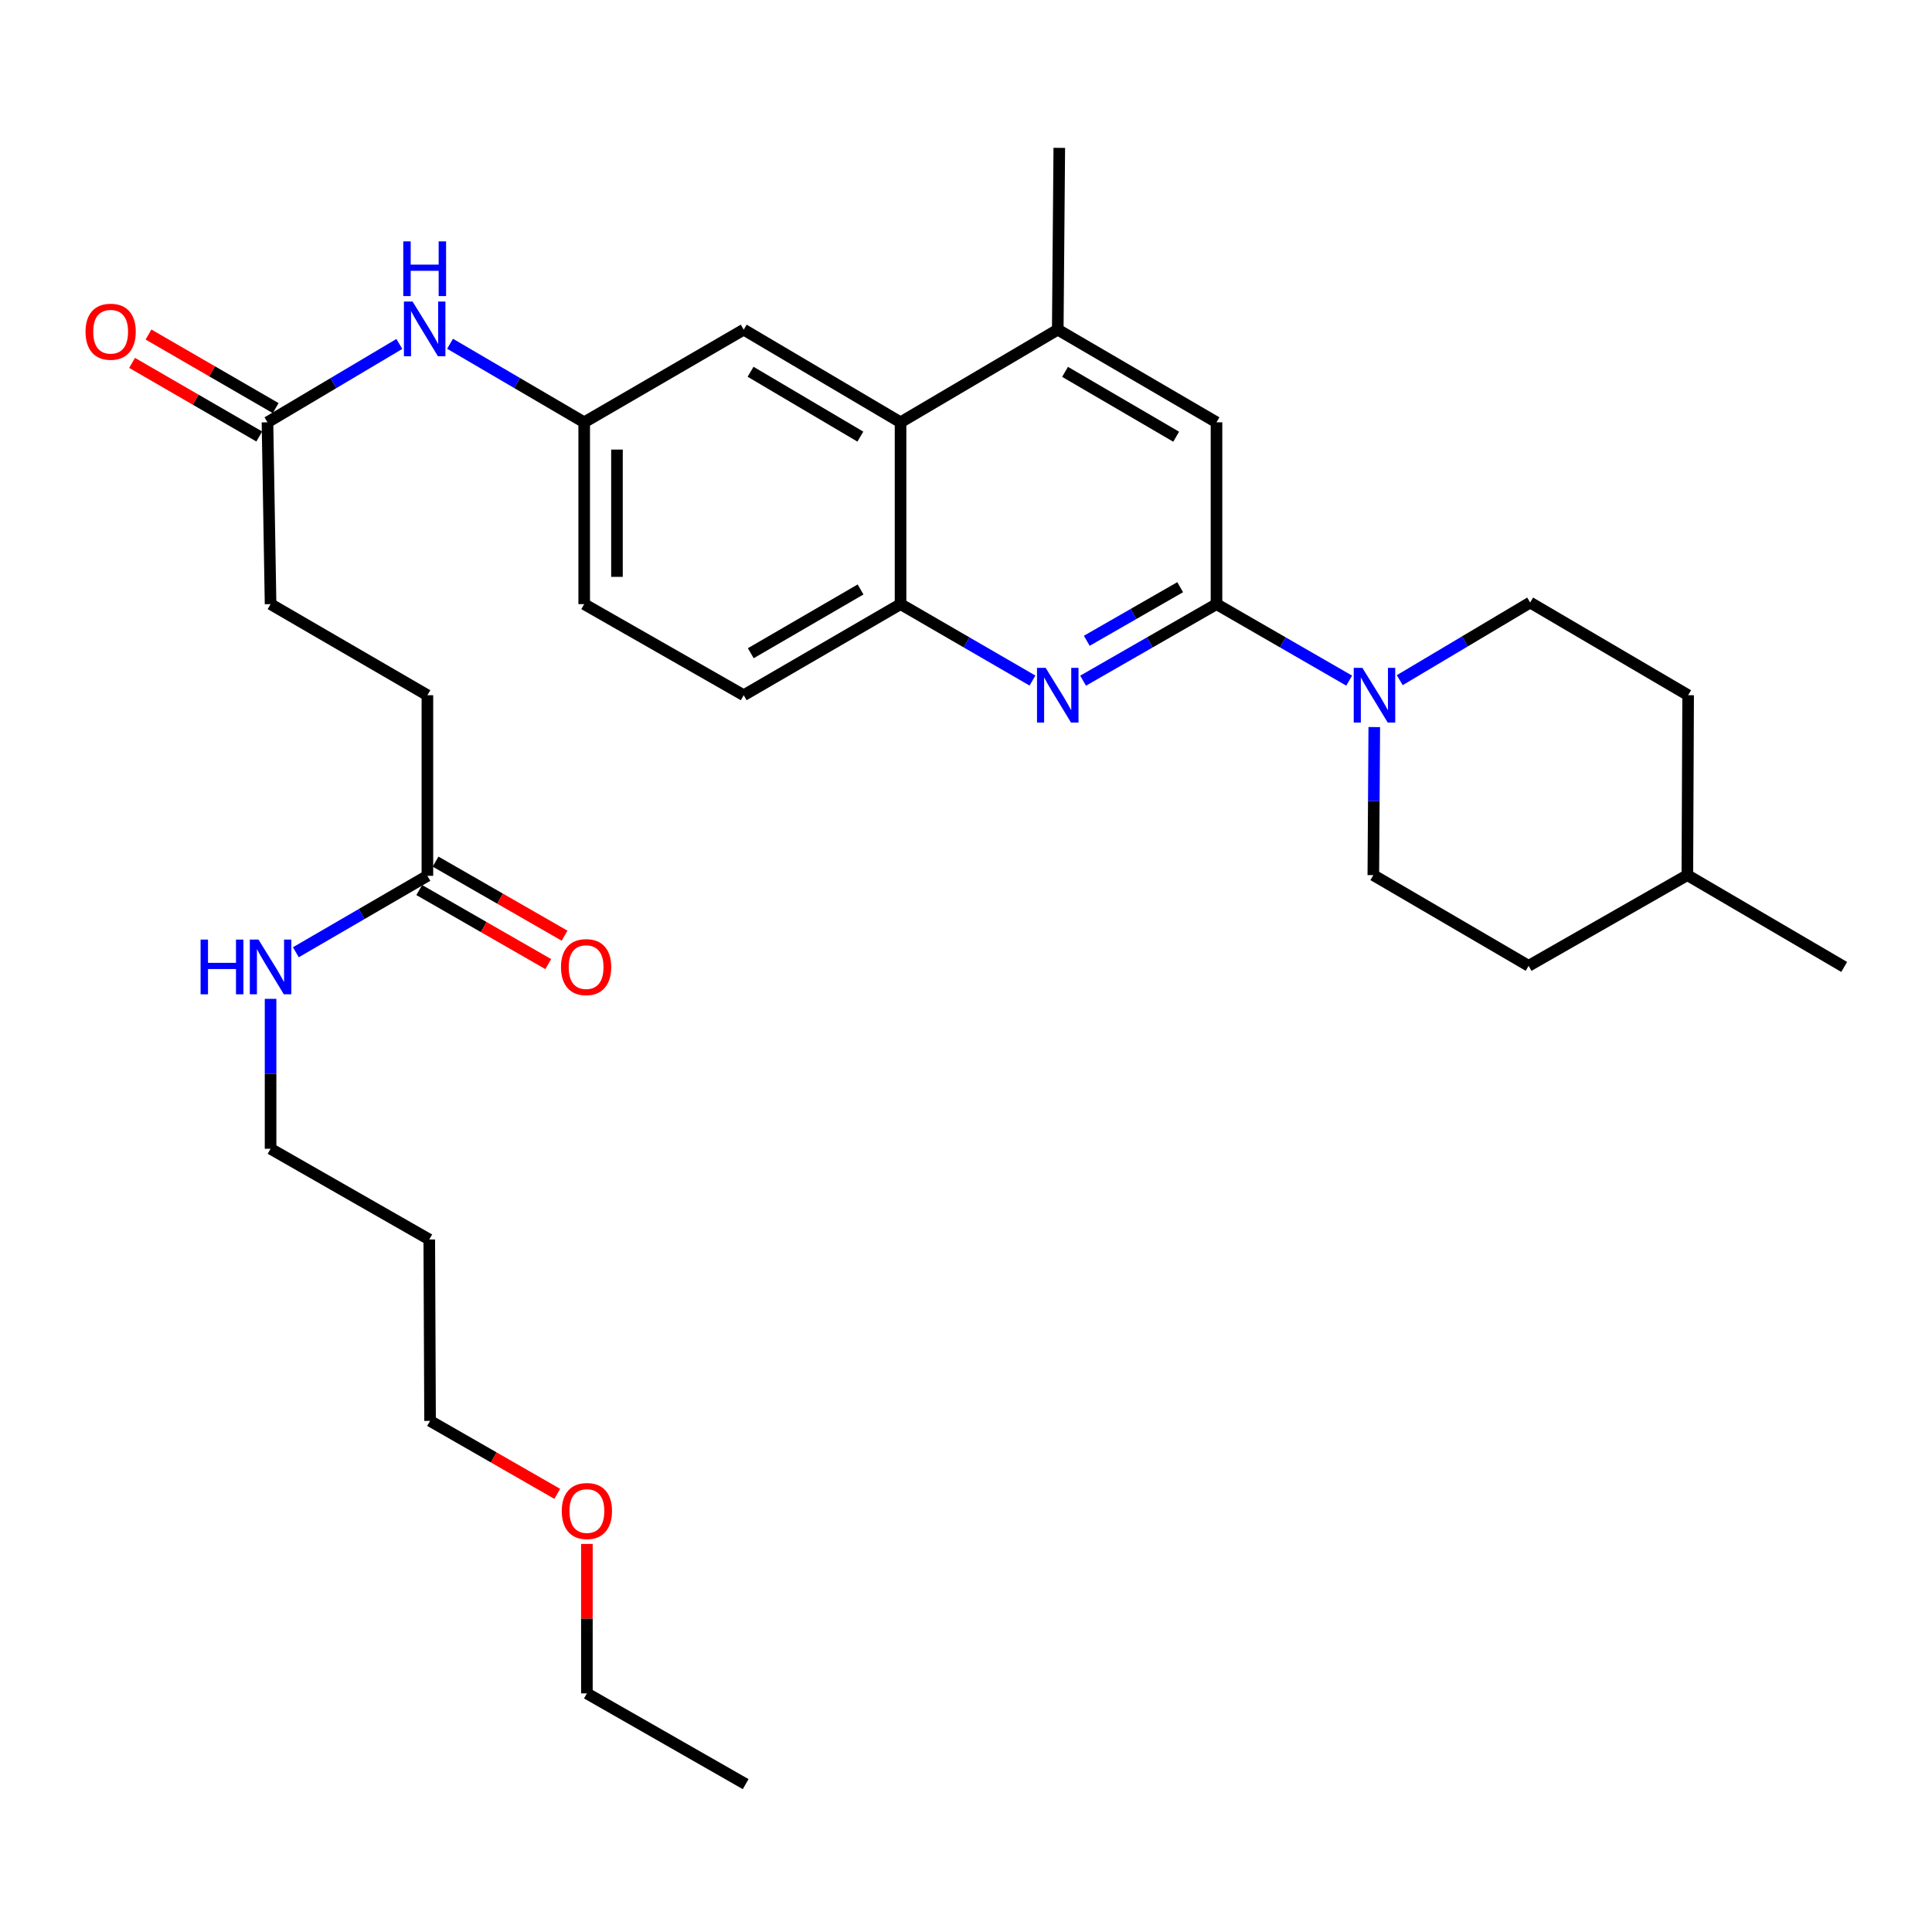<?xml version='1.0' encoding='iso-8859-1'?>
<svg version='1.1' baseProfile='full'
              xmlns='http://www.w3.org/2000/svg'
                      xmlns:rdkit='http://www.rdkit.org/xml'
                      xmlns:xlink='http://www.w3.org/1999/xlink'
                  xml:space='preserve'
width='1000px' height='1000px' viewBox='0 0 1000 1000'>
<!-- END OF HEADER -->
<rect style='opacity:1.0;fill:#FFFFFF;stroke:none' width='1000' height='1000' x='0' y='0'> </rect>
<path class='bond-0' d='M 629.658,312.697 L 595.13,332.509' style='fill:none;fill-rule:evenodd;stroke:#000000;stroke-width:6px;stroke-linecap:butt;stroke-linejoin:miter;stroke-opacity:1' />
<path class='bond-0' d='M 595.13,332.509 L 560.603,352.322' style='fill:none;fill-rule:evenodd;stroke:#0000FF;stroke-width:6px;stroke-linecap:butt;stroke-linejoin:miter;stroke-opacity:1' />
<path class='bond-0' d='M 610.858,303.928 L 586.688,317.797' style='fill:none;fill-rule:evenodd;stroke:#000000;stroke-width:6px;stroke-linecap:butt;stroke-linejoin:miter;stroke-opacity:1' />
<path class='bond-0' d='M 586.688,317.797 L 562.519,331.666' style='fill:none;fill-rule:evenodd;stroke:#0000FF;stroke-width:6px;stroke-linecap:butt;stroke-linejoin:miter;stroke-opacity:1' />
<path class='bond-1' d='M 629.658,312.697 L 663.993,332.494' style='fill:none;fill-rule:evenodd;stroke:#000000;stroke-width:6px;stroke-linecap:butt;stroke-linejoin:miter;stroke-opacity:1' />
<path class='bond-1' d='M 663.993,332.494 L 698.327,352.29' style='fill:none;fill-rule:evenodd;stroke:#0000FF;stroke-width:6px;stroke-linecap:butt;stroke-linejoin:miter;stroke-opacity:1' />
<path class='bond-5' d='M 629.658,312.697 L 629.658,218.584' style='fill:none;fill-rule:evenodd;stroke:#000000;stroke-width:6px;stroke-linecap:butt;stroke-linejoin:miter;stroke-opacity:1' />
<path class='bond-2' d='M 534.403,352.258 L 500.263,332.478' style='fill:none;fill-rule:evenodd;stroke:#0000FF;stroke-width:6px;stroke-linecap:butt;stroke-linejoin:miter;stroke-opacity:1' />
<path class='bond-2' d='M 500.263,332.478 L 466.122,312.697' style='fill:none;fill-rule:evenodd;stroke:#000000;stroke-width:6px;stroke-linecap:butt;stroke-linejoin:miter;stroke-opacity:1' />
<path class='bond-11' d='M 711.322,376.331 L 711.077,414.649' style='fill:none;fill-rule:evenodd;stroke:#0000FF;stroke-width:6px;stroke-linecap:butt;stroke-linejoin:miter;stroke-opacity:1' />
<path class='bond-11' d='M 711.077,414.649 L 710.833,452.967' style='fill:none;fill-rule:evenodd;stroke:#000000;stroke-width:6px;stroke-linecap:butt;stroke-linejoin:miter;stroke-opacity:1' />
<path class='bond-12' d='M 724.511,352.055 L 758.259,331.966' style='fill:none;fill-rule:evenodd;stroke:#0000FF;stroke-width:6px;stroke-linecap:butt;stroke-linejoin:miter;stroke-opacity:1' />
<path class='bond-12' d='M 758.259,331.966 L 792.008,311.877' style='fill:none;fill-rule:evenodd;stroke:#000000;stroke-width:6px;stroke-linecap:butt;stroke-linejoin:miter;stroke-opacity:1' />
<path class='bond-13' d='M 466.122,312.697 L 384.947,359.843' style='fill:none;fill-rule:evenodd;stroke:#000000;stroke-width:6px;stroke-linecap:butt;stroke-linejoin:miter;stroke-opacity:1' />
<path class='bond-13' d='M 445.426,305.101 L 388.604,338.103' style='fill:none;fill-rule:evenodd;stroke:#000000;stroke-width:6px;stroke-linecap:butt;stroke-linejoin:miter;stroke-opacity:1' />
<path class='bond-31' d='M 466.122,312.697 L 466.122,218.584' style='fill:none;fill-rule:evenodd;stroke:#000000;stroke-width:6px;stroke-linecap:butt;stroke-linejoin:miter;stroke-opacity:1' />
<path class='bond-3' d='M 466.122,218.584 L 547.494,170.627' style='fill:none;fill-rule:evenodd;stroke:#000000;stroke-width:6px;stroke-linecap:butt;stroke-linejoin:miter;stroke-opacity:1' />
<path class='bond-9' d='M 466.122,218.584 L 384.947,170.627' style='fill:none;fill-rule:evenodd;stroke:#000000;stroke-width:6px;stroke-linecap:butt;stroke-linejoin:miter;stroke-opacity:1' />
<path class='bond-9' d='M 445.318,225.995 L 388.495,192.425' style='fill:none;fill-rule:evenodd;stroke:#000000;stroke-width:6px;stroke-linecap:butt;stroke-linejoin:miter;stroke-opacity:1' />
<path class='bond-4' d='M 547.494,170.627 L 629.658,218.584' style='fill:none;fill-rule:evenodd;stroke:#000000;stroke-width:6px;stroke-linecap:butt;stroke-linejoin:miter;stroke-opacity:1' />
<path class='bond-4' d='M 551.268,192.47 L 608.783,226.04' style='fill:none;fill-rule:evenodd;stroke:#000000;stroke-width:6px;stroke-linecap:butt;stroke-linejoin:miter;stroke-opacity:1' />
<path class='bond-24' d='M 547.494,170.627 L 548.286,76.533' style='fill:none;fill-rule:evenodd;stroke:#000000;stroke-width:6px;stroke-linecap:butt;stroke-linejoin:miter;stroke-opacity:1' />
<path class='bond-6' d='M 138.445,218.584 L 172.574,198.306' style='fill:none;fill-rule:evenodd;stroke:#000000;stroke-width:6px;stroke-linecap:butt;stroke-linejoin:miter;stroke-opacity:1' />
<path class='bond-6' d='M 172.574,198.306 L 206.702,178.028' style='fill:none;fill-rule:evenodd;stroke:#0000FF;stroke-width:6px;stroke-linecap:butt;stroke-linejoin:miter;stroke-opacity:1' />
<path class='bond-14' d='M 142.693,211.243 L 109.778,192.199' style='fill:none;fill-rule:evenodd;stroke:#000000;stroke-width:6px;stroke-linecap:butt;stroke-linejoin:miter;stroke-opacity:1' />
<path class='bond-14' d='M 109.778,192.199 L 76.863,173.154' style='fill:none;fill-rule:evenodd;stroke:#FF0000;stroke-width:6px;stroke-linecap:butt;stroke-linejoin:miter;stroke-opacity:1' />
<path class='bond-14' d='M 134.198,225.925 L 101.283,206.88' style='fill:none;fill-rule:evenodd;stroke:#000000;stroke-width:6px;stroke-linecap:butt;stroke-linejoin:miter;stroke-opacity:1' />
<path class='bond-14' d='M 101.283,206.88 L 68.368,187.836' style='fill:none;fill-rule:evenodd;stroke:#FF0000;stroke-width:6px;stroke-linecap:butt;stroke-linejoin:miter;stroke-opacity:1' />
<path class='bond-17' d='M 138.445,218.584 L 140.047,312.697' style='fill:none;fill-rule:evenodd;stroke:#000000;stroke-width:6px;stroke-linecap:butt;stroke-linejoin:miter;stroke-opacity:1' />
<path class='bond-7' d='M 232.941,177.93 L 267.659,198.257' style='fill:none;fill-rule:evenodd;stroke:#0000FF;stroke-width:6px;stroke-linecap:butt;stroke-linejoin:miter;stroke-opacity:1' />
<path class='bond-7' d='M 267.659,198.257 L 302.378,218.584' style='fill:none;fill-rule:evenodd;stroke:#000000;stroke-width:6px;stroke-linecap:butt;stroke-linejoin:miter;stroke-opacity:1' />
<path class='bond-8' d='M 221.222,453.325 L 221.222,359.843' style='fill:none;fill-rule:evenodd;stroke:#000000;stroke-width:6px;stroke-linecap:butt;stroke-linejoin:miter;stroke-opacity:1' />
<path class='bond-15' d='M 216.999,460.68 L 250.388,479.851' style='fill:none;fill-rule:evenodd;stroke:#000000;stroke-width:6px;stroke-linecap:butt;stroke-linejoin:miter;stroke-opacity:1' />
<path class='bond-15' d='M 250.388,479.851 L 283.776,499.021' style='fill:none;fill-rule:evenodd;stroke:#FF0000;stroke-width:6px;stroke-linecap:butt;stroke-linejoin:miter;stroke-opacity:1' />
<path class='bond-15' d='M 225.445,445.97 L 258.834,465.141' style='fill:none;fill-rule:evenodd;stroke:#000000;stroke-width:6px;stroke-linecap:butt;stroke-linejoin:miter;stroke-opacity:1' />
<path class='bond-15' d='M 258.834,465.141 L 292.222,484.311' style='fill:none;fill-rule:evenodd;stroke:#FF0000;stroke-width:6px;stroke-linecap:butt;stroke-linejoin:miter;stroke-opacity:1' />
<path class='bond-16' d='M 221.222,453.325 L 187.178,473.106' style='fill:none;fill-rule:evenodd;stroke:#000000;stroke-width:6px;stroke-linecap:butt;stroke-linejoin:miter;stroke-opacity:1' />
<path class='bond-16' d='M 187.178,473.106 L 153.134,492.886' style='fill:none;fill-rule:evenodd;stroke:#0000FF;stroke-width:6px;stroke-linecap:butt;stroke-linejoin:miter;stroke-opacity:1' />
<path class='bond-10' d='M 384.947,170.627 L 302.378,218.584' style='fill:none;fill-rule:evenodd;stroke:#000000;stroke-width:6px;stroke-linecap:butt;stroke-linejoin:miter;stroke-opacity:1' />
<path class='bond-33' d='M 302.378,218.584 L 302.378,312.697' style='fill:none;fill-rule:evenodd;stroke:#000000;stroke-width:6px;stroke-linecap:butt;stroke-linejoin:miter;stroke-opacity:1' />
<path class='bond-33' d='M 319.34,232.701 L 319.34,298.58' style='fill:none;fill-rule:evenodd;stroke:#000000;stroke-width:6px;stroke-linecap:butt;stroke-linejoin:miter;stroke-opacity:1' />
<path class='bond-20' d='M 710.833,452.967 L 791.216,499.906' style='fill:none;fill-rule:evenodd;stroke:#000000;stroke-width:6px;stroke-linecap:butt;stroke-linejoin:miter;stroke-opacity:1' />
<path class='bond-21' d='M 792.008,311.877 L 873.776,359.843' style='fill:none;fill-rule:evenodd;stroke:#000000;stroke-width:6px;stroke-linecap:butt;stroke-linejoin:miter;stroke-opacity:1' />
<path class='bond-19' d='M 384.947,359.843 L 302.378,312.697' style='fill:none;fill-rule:evenodd;stroke:#000000;stroke-width:6px;stroke-linecap:butt;stroke-linejoin:miter;stroke-opacity:1' />
<path class='bond-26' d='M 140.047,517.003 L 140.047,555.803' style='fill:none;fill-rule:evenodd;stroke:#0000FF;stroke-width:6px;stroke-linecap:butt;stroke-linejoin:miter;stroke-opacity:1' />
<path class='bond-26' d='M 140.047,555.803 L 140.047,594.603' style='fill:none;fill-rule:evenodd;stroke:#000000;stroke-width:6px;stroke-linecap:butt;stroke-linejoin:miter;stroke-opacity:1' />
<path class='bond-18' d='M 140.047,312.697 L 221.222,359.843' style='fill:none;fill-rule:evenodd;stroke:#000000;stroke-width:6px;stroke-linecap:butt;stroke-linejoin:miter;stroke-opacity:1' />
<path class='bond-32' d='M 791.216,499.906 L 873.371,452.967' style='fill:none;fill-rule:evenodd;stroke:#000000;stroke-width:6px;stroke-linecap:butt;stroke-linejoin:miter;stroke-opacity:1' />
<path class='bond-22' d='M 873.776,359.843 L 873.371,452.967' style='fill:none;fill-rule:evenodd;stroke:#000000;stroke-width:6px;stroke-linecap:butt;stroke-linejoin:miter;stroke-opacity:1' />
<path class='bond-29' d='M 873.371,452.967 L 954.545,500.49' style='fill:none;fill-rule:evenodd;stroke:#000000;stroke-width:6px;stroke-linecap:butt;stroke-linejoin:miter;stroke-opacity:1' />
<path class='bond-23' d='M 222.193,641.561 L 140.047,594.603' style='fill:none;fill-rule:evenodd;stroke:#000000;stroke-width:6px;stroke-linecap:butt;stroke-linejoin:miter;stroke-opacity:1' />
<path class='bond-27' d='M 222.193,641.561 L 222.598,735.448' style='fill:none;fill-rule:evenodd;stroke:#000000;stroke-width:6px;stroke-linecap:butt;stroke-linejoin:miter;stroke-opacity:1' />
<path class='bond-25' d='M 288.433,773.219 L 255.515,754.333' style='fill:none;fill-rule:evenodd;stroke:#FF0000;stroke-width:6px;stroke-linecap:butt;stroke-linejoin:miter;stroke-opacity:1' />
<path class='bond-25' d='M 255.515,754.333 L 222.598,735.448' style='fill:none;fill-rule:evenodd;stroke:#000000;stroke-width:6px;stroke-linecap:butt;stroke-linejoin:miter;stroke-opacity:1' />
<path class='bond-28' d='M 303.773,799.141 L 303.773,837.821' style='fill:none;fill-rule:evenodd;stroke:#FF0000;stroke-width:6px;stroke-linecap:butt;stroke-linejoin:miter;stroke-opacity:1' />
<path class='bond-28' d='M 303.773,837.821 L 303.773,876.5' style='fill:none;fill-rule:evenodd;stroke:#000000;stroke-width:6px;stroke-linecap:butt;stroke-linejoin:miter;stroke-opacity:1' />
<path class='bond-30' d='M 303.773,876.5 L 385.955,923.467' style='fill:none;fill-rule:evenodd;stroke:#000000;stroke-width:6px;stroke-linecap:butt;stroke-linejoin:miter;stroke-opacity:1' />
<path  class='atom-1' d='M 541.234 345.683
L 550.514 360.683
Q 551.434 362.163, 552.914 364.843
Q 554.394 367.523, 554.474 367.683
L 554.474 345.683
L 558.234 345.683
L 558.234 374.003
L 554.354 374.003
L 544.394 357.603
Q 543.234 355.683, 541.994 353.483
Q 540.794 351.283, 540.434 350.603
L 540.434 374.003
L 536.754 374.003
L 536.754 345.683
L 541.234 345.683
' fill='#0000FF'/>
<path  class='atom-2' d='M 705.167 345.683
L 714.447 360.683
Q 715.367 362.163, 716.847 364.843
Q 718.327 367.523, 718.407 367.683
L 718.407 345.683
L 722.167 345.683
L 722.167 374.003
L 718.287 374.003
L 708.327 357.603
Q 707.167 355.683, 705.927 353.483
Q 704.727 351.283, 704.367 350.603
L 704.367 374.003
L 700.687 374.003
L 700.687 345.683
L 705.167 345.683
' fill='#0000FF'/>
<path  class='atom-8' d='M 213.549 156.081
L 222.829 171.081
Q 223.749 172.561, 225.229 175.241
Q 226.709 177.921, 226.789 178.081
L 226.789 156.081
L 230.549 156.081
L 230.549 184.401
L 226.669 184.401
L 216.709 168.001
Q 215.549 166.081, 214.309 163.881
Q 213.109 161.681, 212.749 161.001
L 212.749 184.401
L 209.069 184.401
L 209.069 156.081
L 213.549 156.081
' fill='#0000FF'/>
<path  class='atom-8' d='M 208.729 124.929
L 212.569 124.929
L 212.569 136.969
L 227.049 136.969
L 227.049 124.929
L 230.889 124.929
L 230.889 153.249
L 227.049 153.249
L 227.049 140.169
L 212.569 140.169
L 212.569 153.249
L 208.729 153.249
L 208.729 124.929
' fill='#0000FF'/>
<path  class='atom-15' d='M 44.271 171.697
Q 44.271 164.897, 47.631 161.097
Q 50.991 157.297, 57.271 157.297
Q 63.551 157.297, 66.911 161.097
Q 70.271 164.897, 70.271 171.697
Q 70.271 178.577, 66.871 182.497
Q 63.471 186.377, 57.271 186.377
Q 51.031 186.377, 47.631 182.497
Q 44.271 178.617, 44.271 171.697
M 57.271 183.177
Q 61.591 183.177, 63.911 180.297
Q 66.271 177.377, 66.271 171.697
Q 66.271 166.137, 63.911 163.337
Q 61.591 160.497, 57.271 160.497
Q 52.951 160.497, 50.591 163.297
Q 48.271 166.097, 48.271 171.697
Q 48.271 177.417, 50.591 180.297
Q 52.951 183.177, 57.271 183.177
' fill='#FF0000'/>
<path  class='atom-16' d='M 290.367 500.57
Q 290.367 493.77, 293.727 489.97
Q 297.087 486.17, 303.367 486.17
Q 309.647 486.17, 313.007 489.97
Q 316.367 493.77, 316.367 500.57
Q 316.367 507.45, 312.967 511.37
Q 309.567 515.25, 303.367 515.25
Q 297.127 515.25, 293.727 511.37
Q 290.367 507.49, 290.367 500.57
M 303.367 512.05
Q 307.687 512.05, 310.007 509.17
Q 312.367 506.25, 312.367 500.57
Q 312.367 495.01, 310.007 492.21
Q 307.687 489.37, 303.367 489.37
Q 299.047 489.37, 296.687 492.17
Q 294.367 494.97, 294.367 500.57
Q 294.367 506.29, 296.687 509.17
Q 299.047 512.05, 303.367 512.05
' fill='#FF0000'/>
<path  class='atom-17' d='M 103.827 486.33
L 107.667 486.33
L 107.667 498.37
L 122.147 498.37
L 122.147 486.33
L 125.987 486.33
L 125.987 514.65
L 122.147 514.65
L 122.147 501.57
L 107.667 501.57
L 107.667 514.65
L 103.827 514.65
L 103.827 486.33
' fill='#0000FF'/>
<path  class='atom-17' d='M 133.787 486.33
L 143.067 501.33
Q 143.987 502.81, 145.467 505.49
Q 146.947 508.17, 147.027 508.33
L 147.027 486.33
L 150.787 486.33
L 150.787 514.65
L 146.907 514.65
L 136.947 498.25
Q 135.787 496.33, 134.547 494.13
Q 133.347 491.93, 132.987 491.25
L 132.987 514.65
L 129.307 514.65
L 129.307 486.33
L 133.787 486.33
' fill='#0000FF'/>
<path  class='atom-26' d='M 290.773 782.099
Q 290.773 775.299, 294.133 771.499
Q 297.493 767.699, 303.773 767.699
Q 310.053 767.699, 313.413 771.499
Q 316.773 775.299, 316.773 782.099
Q 316.773 788.979, 313.373 792.899
Q 309.973 796.779, 303.773 796.779
Q 297.533 796.779, 294.133 792.899
Q 290.773 789.019, 290.773 782.099
M 303.773 793.579
Q 308.093 793.579, 310.413 790.699
Q 312.773 787.779, 312.773 782.099
Q 312.773 776.539, 310.413 773.739
Q 308.093 770.899, 303.773 770.899
Q 299.453 770.899, 297.093 773.699
Q 294.773 776.499, 294.773 782.099
Q 294.773 787.819, 297.093 790.699
Q 299.453 793.579, 303.773 793.579
' fill='#FF0000'/>
</svg>

